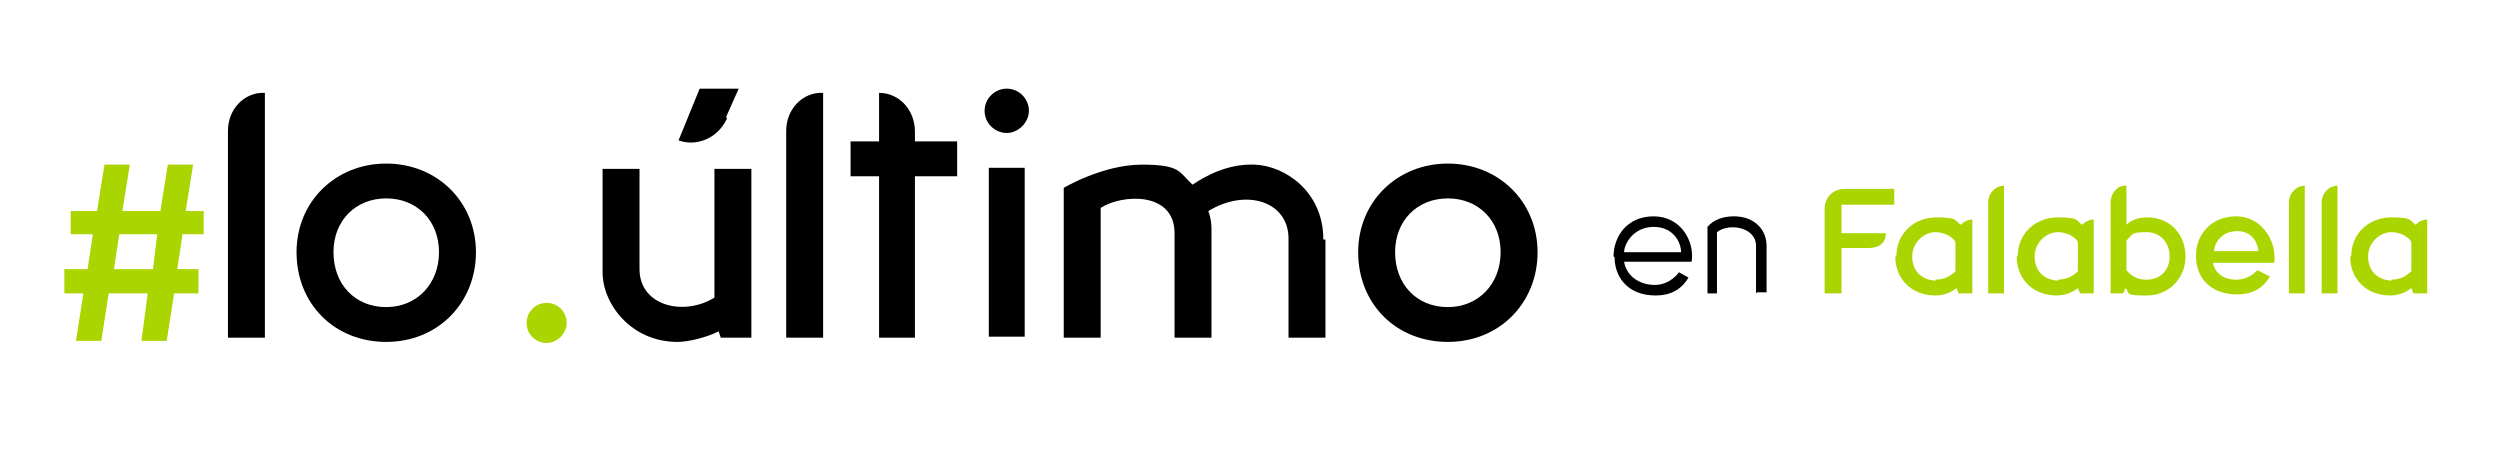 <?xml version="1.0" encoding="UTF-8"?>
<svg id="Capa_1" data-name="Capa 1" xmlns="http://www.w3.org/2000/svg" version="1.1" viewBox="0 0 236.9 45">
  <defs>
    <style>
      .cls-1 {
        fill: #aad500;
      }

      .cls-1, .cls-2 {
        stroke-width: 0px;
      }

      .cls-2 {
        fill: #000;
      }
    </style>
  </defs>
  <g>
    <path class="cls-1" d="M17.3,22.2l-.5,3.3h2v2.3h-2.3l-.7,4.5h-2.4l.6-4.5h-3.7l-.7,4.5h-2.4l.7-4.5h-1.8v-2.3h2.2l.5-3.3h-2.1v-2.2h2.5l.7-4.4h2.4l-.7,4.4h3.6l.7-4.4h2.4l-.7,4.4h1.7v2.2h-2ZM14.9,22.2h-3.6l-.5,3.3h3.7l.4-3.3Z"/>
    <path class="cls-1" d="M49.9,30.6c0-1,.8-1.9,1.9-1.9h0c1.1,0,1.9.9,1.9,1.9s-.9,1.9-1.9,1.9-1.9-.8-1.9-1.9h0"/>
  </g>
  <g>
    <path class="cls-2" d="M25.1,32h-3.5V12.4c0-2.1,1.6-3.7,3.5-3.6v23.2Z"/>
    <path class="cls-2" d="M28.1,23.9c0-4.8,3.7-8.4,8.5-8.4s8.5,3.6,8.5,8.4-3.6,8.5-8.5,8.5-8.5-3.6-8.5-8.5ZM36.6,29.1c2.9,0,5-2.2,5-5.2s-2.1-5.1-5-5.1-5,2.1-5,5.1,2,5.2,5,5.2Z"/>
    <path class="cls-2" d="M68.3,32l-.2-.6c-1.2.6-2.9,1-3.9,1-4.4,0-7.1-3.6-7.1-6.6v-9.8h3.5v9.5c0,3.5,4.2,4.5,7.1,2.7v-12.2h3.5v16h-2.9ZM68.8,11.1l1.2-2.7h-3.7l-2,4.9c1.6.6,3.7-.1,4.6-2.1Z"/>
    <path class="cls-2" d="M78,32h-3.5V12.4c0-2.1,1.6-3.7,3.5-3.6v23.2Z"/>
    <path class="cls-2" d="M83.3,32v-15.3h-2.7v-3.3h2.7v-4.6c1.9,0,3.4,1.6,3.4,3.7v.9h4v3.3h-4v15.3h-3.4Z"/>
    <path class="cls-2" d="M95.4,8.4c1.2,0,2.1,1,2.1,2.1s-1,2.1-2.1,2.1-2.1-.9-2.1-2.1,1-2.1,2.1-2.1ZM97.1,15.9v16h-3.4V15.9h3.4Z"/>
    <path class="cls-2" d="M125.6,22.7v9.3h-3.5v-9.4c0-3.5-4-4.8-7.6-2.6,0,0,.3.7.3,1.7v10.3h-3.5v-9.9c0-4-5-3.7-7-2.4v12.3h-3.5v-14.2s3.7-2.2,7.4-2.2,3.5.7,4.8,1.9c1.2-.8,3.3-2,5.9-1.9,2.8.1,6.5,2.5,6.5,7.1Z"/>
    <path class="cls-2" d="M128.7,23.9c0-4.8,3.7-8.4,8.5-8.4s8.5,3.6,8.5,8.4-3.6,8.5-8.5,8.5-8.5-3.6-8.5-8.5ZM137.2,29.1c2.9,0,5-2.2,5-5.2s-2.1-5.1-5-5.1-5,2.1-5,5.1,2,5.2,5,5.2Z"/>
  </g>
  <g>
    <path class="cls-2" d="M152.9,24.3c0-1.8,1.2-3.8,3.8-3.8s3.9,2.4,3.6,4.3h-6.4c.2,1.3,1.4,2.2,2.9,2.2s2.3-1.2,2.3-1.2l.9.5c-.7,1.2-1.8,1.7-3.1,1.7-2.8,0-3.9-1.9-3.9-3.6ZM159.3,23.9c0-.9-.7-2.4-2.6-2.4s-2.8,1.6-2.8,2.4h5.4Z"/>
    <path class="cls-2" d="M166.4,27.8v-4.5c0-1.8-2.6-2.2-3.7-1.3v5.8h-.9v-6.3c.6-.7,1.5-1,2.5-1,2,0,3.1,1.3,3.1,2.8v4.4h-.9Z"/>
    <path class="cls-1" d="M174.8,17.9h4.7v1.5h-5v2.7h4.2c0,.9-.6,1.4-1.6,1.4h-2.6v4.3h-1.6v-8c0-1,.7-1.9,1.9-1.9Z"/>
    <path class="cls-1" d="M179.7,24.3c0-2.2,1.7-3.7,3.8-3.7s1.7.3,2.3.7c.3-.3.7-.5,1.1-.5v7h-1.3l-.2-.5c-.5.4-1.2.7-2,.7-2.3,0-3.8-1.6-3.8-3.7ZM183.4,26.5c.9,0,1.5-.4,1.9-.8v-2.7c0-.3-.8-1-1.9-1s-2.2,1-2.2,2.3.8,2.2,2.2,2.3Z"/>
    <path class="cls-1" d="M189.9,27.8h-1.5v-8.6c0-.9.7-1.6,1.5-1.6v10.2Z"/>
    <path class="cls-1" d="M191.2,24.3c0-2.2,1.7-3.7,3.8-3.7s1.7.3,2.3.7c.3-.3.7-.5,1.1-.5v7h-1.3l-.2-.5c-.5.4-1.2.7-2,.7-2.3,0-3.8-1.6-3.8-3.7ZM195,26.5c.9,0,1.5-.4,1.9-.8v-2.7c0-.3-.8-1-1.9-1s-2.2,1-2.2,2.3.8,2.2,2.2,2.3Z"/>
    <path class="cls-1" d="M201.4,27.3l-.2.5h-1.2v-8.6c0-.9.7-1.7,1.5-1.6v3.7c.5-.5,1.2-.7,2-.7,2.2,0,3.6,1.7,3.6,3.7s-1.5,3.7-3.7,3.7-1.5-.2-2-.7ZM203.4,26.5c1.5,0,2.2-1.1,2.2-2.2s-.7-2.3-2.2-2.3-1.3.2-1.9.8v2.8c.5.6,1.1.9,1.8.9Z"/>
    <path class="cls-1" d="M208.1,24.1c0-1.7,1.3-3.6,3.8-3.6s3.9,2.5,3.6,4.4h-5.8c.2,1,1,1.6,2.2,1.6,1.3,0,2-.9,2-.9l1.2.6c-.7,1.2-1.8,1.7-3.1,1.7-2.8,0-4-1.9-3.9-3.8ZM214,23.8c0-.5-.4-1.9-2-1.9-1.6,0-2.2,1.3-2.2,1.9h4.2Z"/>
    <path class="cls-1" d="M218.4,27.8h-1.5v-8.6c0-.9.7-1.6,1.5-1.6v10.2Z"/>
    <path class="cls-1" d="M221.5,27.8h-1.5v-8.6c0-.9.7-1.6,1.5-1.6v10.2Z"/>
    <path class="cls-1" d="M222.8,24.3c0-2.2,1.7-3.7,3.8-3.7s1.7.3,2.3.7c.3-.3.7-.5,1.1-.5v7h-1.3l-.2-.5c-.5.4-1.2.7-2,.7-2.3,0-3.8-1.6-3.8-3.7ZM226.6,26.5c.9,0,1.5-.4,1.9-.8v-2.7c0-.3-.8-1-1.9-1s-2.2,1-2.2,2.3.8,2.2,2.2,2.3Z"/>
  </g>
</svg>